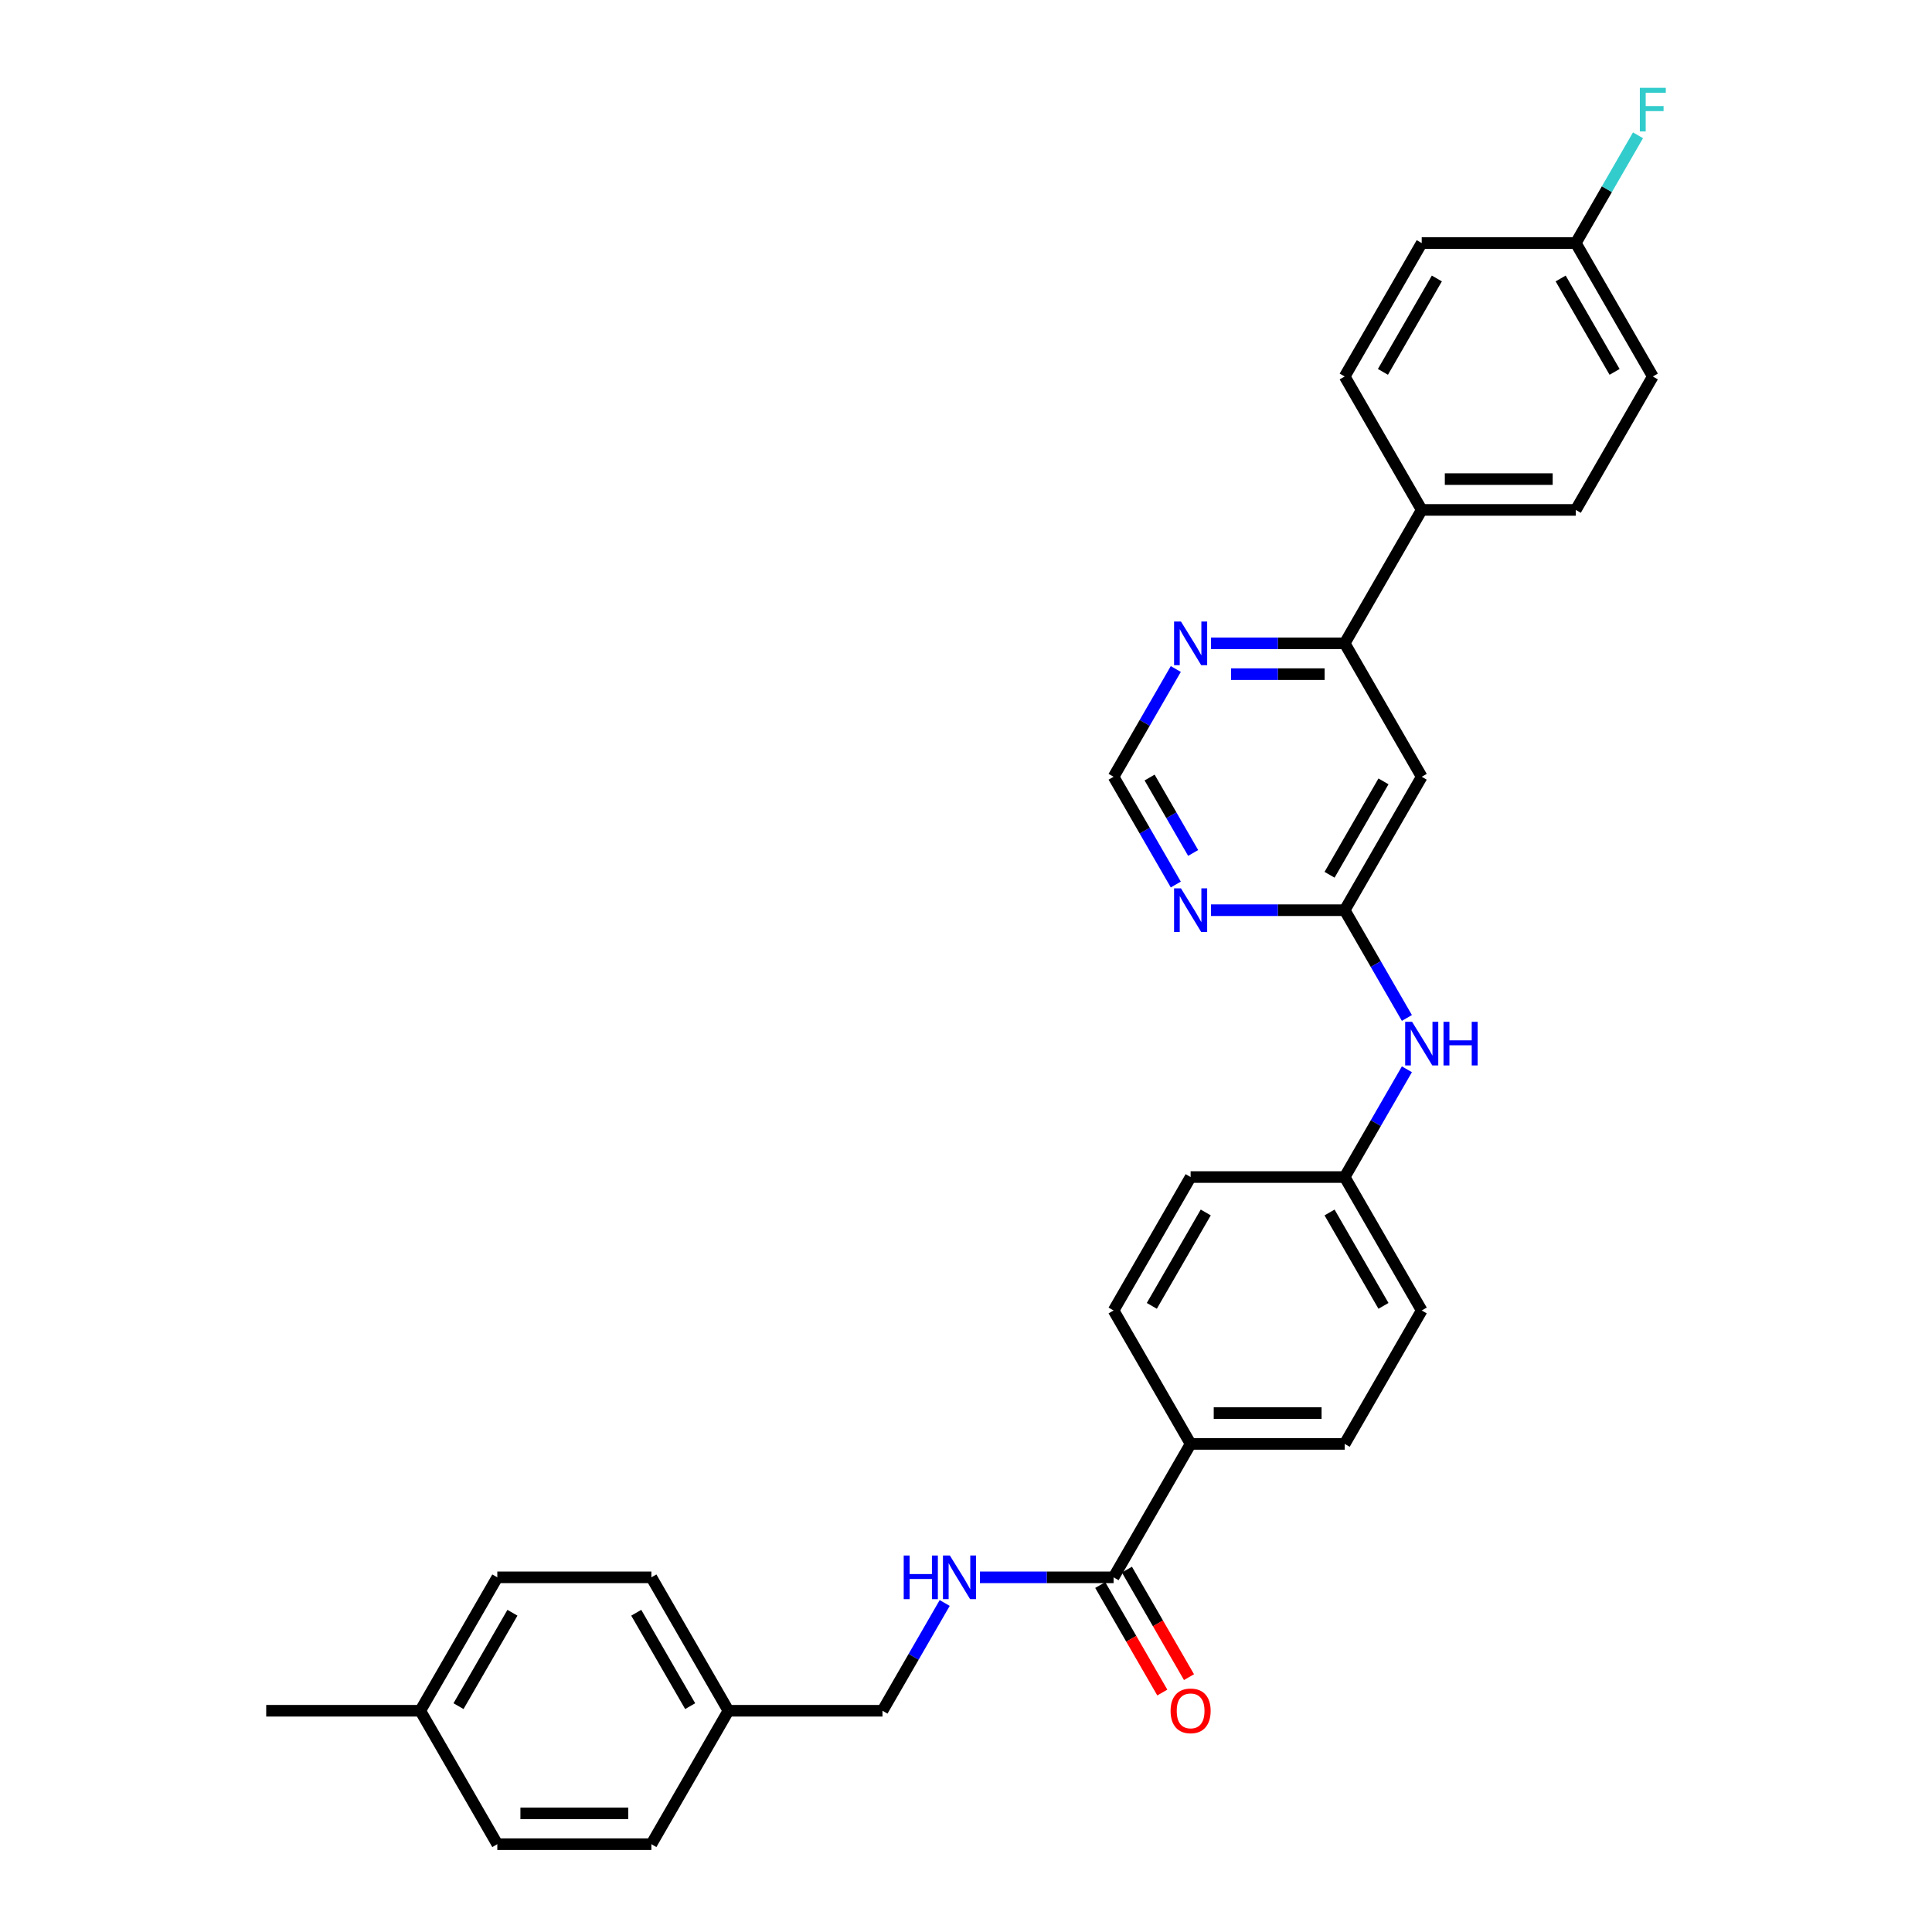 <?xml version='1.0' encoding='iso-8859-1'?>
<svg version='1.1' baseProfile='full'
              xmlns='http://www.w3.org/2000/svg'
                      xmlns:rdkit='http://www.rdkit.org/xml'
                      xmlns:xlink='http://www.w3.org/1999/xlink'
                  xml:space='preserve'
width='1000px' height='1000px' viewBox='0 0 1000 1000'>
<!-- END OF HEADER -->
<rect style='opacity:1.0;fill:#FFFFFF;stroke:none' width='1000' height='1000' x='0' y='0'> </rect>
<path class='bond-0' d='M 696.006,471.115 L 735.879,402.054' style='fill:none;fill-rule:evenodd;stroke:#000000;stroke-width:6px;stroke-linecap:butt;stroke-linejoin:miter;stroke-opacity:1' />
<path class='bond-0' d='M 688.175,452.781 L 716.085,404.438' style='fill:none;fill-rule:evenodd;stroke:#000000;stroke-width:6px;stroke-linecap:butt;stroke-linejoin:miter;stroke-opacity:1' />
<path class='bond-2' d='M 696.006,471.115 L 661.412,471.115' style='fill:none;fill-rule:evenodd;stroke:#000000;stroke-width:6px;stroke-linecap:butt;stroke-linejoin:miter;stroke-opacity:1' />
<path class='bond-2' d='M 661.412,471.115 L 626.819,471.115' style='fill:none;fill-rule:evenodd;stroke:#0000FF;stroke-width:6px;stroke-linecap:butt;stroke-linejoin:miter;stroke-opacity:1' />
<path class='bond-7' d='M 696.006,471.115 L 712.107,499.003' style='fill:none;fill-rule:evenodd;stroke:#000000;stroke-width:6px;stroke-linecap:butt;stroke-linejoin:miter;stroke-opacity:1' />
<path class='bond-7' d='M 712.107,499.003 L 728.208,526.891' style='fill:none;fill-rule:evenodd;stroke:#0000FF;stroke-width:6px;stroke-linecap:butt;stroke-linejoin:miter;stroke-opacity:1' />
<path class='bond-3' d='M 735.879,402.054 L 696.006,332.992' style='fill:none;fill-rule:evenodd;stroke:#000000;stroke-width:6px;stroke-linecap:butt;stroke-linejoin:miter;stroke-opacity:1' />
<path class='bond-1' d='M 576.388,816.423 L 616.261,747.361' style='fill:none;fill-rule:evenodd;stroke:#000000;stroke-width:6px;stroke-linecap:butt;stroke-linejoin:miter;stroke-opacity:1' />
<path class='bond-4' d='M 576.388,816.423 L 541.795,816.423' style='fill:none;fill-rule:evenodd;stroke:#000000;stroke-width:6px;stroke-linecap:butt;stroke-linejoin:miter;stroke-opacity:1' />
<path class='bond-4' d='M 541.795,816.423 L 507.201,816.423' style='fill:none;fill-rule:evenodd;stroke:#0000FF;stroke-width:6px;stroke-linecap:butt;stroke-linejoin:miter;stroke-opacity:1' />
<path class='bond-10' d='M 569.482,820.41 L 585.546,848.234' style='fill:none;fill-rule:evenodd;stroke:#000000;stroke-width:6px;stroke-linecap:butt;stroke-linejoin:miter;stroke-opacity:1' />
<path class='bond-10' d='M 585.546,848.234 L 601.61,876.058' style='fill:none;fill-rule:evenodd;stroke:#FF0000;stroke-width:6px;stroke-linecap:butt;stroke-linejoin:miter;stroke-opacity:1' />
<path class='bond-10' d='M 583.294,812.435 L 599.358,840.259' style='fill:none;fill-rule:evenodd;stroke:#000000;stroke-width:6px;stroke-linecap:butt;stroke-linejoin:miter;stroke-opacity:1' />
<path class='bond-10' d='M 599.358,840.259 L 615.423,868.084' style='fill:none;fill-rule:evenodd;stroke:#FF0000;stroke-width:6px;stroke-linecap:butt;stroke-linejoin:miter;stroke-opacity:1' />
<path class='bond-6' d='M 608.59,457.83 L 592.489,429.942' style='fill:none;fill-rule:evenodd;stroke:#0000FF;stroke-width:6px;stroke-linecap:butt;stroke-linejoin:miter;stroke-opacity:1' />
<path class='bond-6' d='M 592.489,429.942 L 576.388,402.054' style='fill:none;fill-rule:evenodd;stroke:#000000;stroke-width:6px;stroke-linecap:butt;stroke-linejoin:miter;stroke-opacity:1' />
<path class='bond-6' d='M 617.572,441.489 L 606.301,421.967' style='fill:none;fill-rule:evenodd;stroke:#0000FF;stroke-width:6px;stroke-linecap:butt;stroke-linejoin:miter;stroke-opacity:1' />
<path class='bond-6' d='M 606.301,421.967 L 595.031,402.446' style='fill:none;fill-rule:evenodd;stroke:#000000;stroke-width:6px;stroke-linecap:butt;stroke-linejoin:miter;stroke-opacity:1' />
<path class='bond-9' d='M 696.006,332.992 L 735.879,263.931' style='fill:none;fill-rule:evenodd;stroke:#000000;stroke-width:6px;stroke-linecap:butt;stroke-linejoin:miter;stroke-opacity:1' />
<path class='bond-30' d='M 696.006,332.992 L 661.412,332.992' style='fill:none;fill-rule:evenodd;stroke:#000000;stroke-width:6px;stroke-linecap:butt;stroke-linejoin:miter;stroke-opacity:1' />
<path class='bond-30' d='M 661.412,332.992 L 626.819,332.992' style='fill:none;fill-rule:evenodd;stroke:#0000FF;stroke-width:6px;stroke-linecap:butt;stroke-linejoin:miter;stroke-opacity:1' />
<path class='bond-30' d='M 685.628,348.941 L 661.412,348.941' style='fill:none;fill-rule:evenodd;stroke:#000000;stroke-width:6px;stroke-linecap:butt;stroke-linejoin:miter;stroke-opacity:1' />
<path class='bond-30' d='M 661.412,348.941 L 637.197,348.941' style='fill:none;fill-rule:evenodd;stroke:#0000FF;stroke-width:6px;stroke-linecap:butt;stroke-linejoin:miter;stroke-opacity:1' />
<path class='bond-16' d='M 488.972,829.708 L 472.871,857.596' style='fill:none;fill-rule:evenodd;stroke:#0000FF;stroke-width:6px;stroke-linecap:butt;stroke-linejoin:miter;stroke-opacity:1' />
<path class='bond-16' d='M 472.871,857.596 L 456.77,885.484' style='fill:none;fill-rule:evenodd;stroke:#000000;stroke-width:6px;stroke-linecap:butt;stroke-linejoin:miter;stroke-opacity:1' />
<path class='bond-5' d='M 608.59,346.278 L 592.489,374.166' style='fill:none;fill-rule:evenodd;stroke:#0000FF;stroke-width:6px;stroke-linecap:butt;stroke-linejoin:miter;stroke-opacity:1' />
<path class='bond-5' d='M 592.489,374.166 L 576.388,402.054' style='fill:none;fill-rule:evenodd;stroke:#000000;stroke-width:6px;stroke-linecap:butt;stroke-linejoin:miter;stroke-opacity:1' />
<path class='bond-15' d='M 728.208,553.462 L 712.107,581.35' style='fill:none;fill-rule:evenodd;stroke:#0000FF;stroke-width:6px;stroke-linecap:butt;stroke-linejoin:miter;stroke-opacity:1' />
<path class='bond-15' d='M 712.107,581.35 L 696.006,609.238' style='fill:none;fill-rule:evenodd;stroke:#000000;stroke-width:6px;stroke-linecap:butt;stroke-linejoin:miter;stroke-opacity:1' />
<path class='bond-8' d='M 616.261,747.361 L 696.006,747.361' style='fill:none;fill-rule:evenodd;stroke:#000000;stroke-width:6px;stroke-linecap:butt;stroke-linejoin:miter;stroke-opacity:1' />
<path class='bond-8' d='M 628.222,731.412 L 684.044,731.412' style='fill:none;fill-rule:evenodd;stroke:#000000;stroke-width:6px;stroke-linecap:butt;stroke-linejoin:miter;stroke-opacity:1' />
<path class='bond-31' d='M 616.261,747.361 L 576.388,678.3' style='fill:none;fill-rule:evenodd;stroke:#000000;stroke-width:6px;stroke-linecap:butt;stroke-linejoin:miter;stroke-opacity:1' />
<path class='bond-13' d='M 735.879,263.931 L 815.624,263.931' style='fill:none;fill-rule:evenodd;stroke:#000000;stroke-width:6px;stroke-linecap:butt;stroke-linejoin:miter;stroke-opacity:1' />
<path class='bond-13' d='M 747.84,247.982 L 803.662,247.982' style='fill:none;fill-rule:evenodd;stroke:#000000;stroke-width:6px;stroke-linecap:butt;stroke-linejoin:miter;stroke-opacity:1' />
<path class='bond-14' d='M 735.879,263.931 L 696.006,194.869' style='fill:none;fill-rule:evenodd;stroke:#000000;stroke-width:6px;stroke-linecap:butt;stroke-linejoin:miter;stroke-opacity:1' />
<path class='bond-11' d='M 696.006,747.361 L 735.879,678.3' style='fill:none;fill-rule:evenodd;stroke:#000000;stroke-width:6px;stroke-linecap:butt;stroke-linejoin:miter;stroke-opacity:1' />
<path class='bond-12' d='M 576.388,678.3 L 616.261,609.238' style='fill:none;fill-rule:evenodd;stroke:#000000;stroke-width:6px;stroke-linecap:butt;stroke-linejoin:miter;stroke-opacity:1' />
<path class='bond-12' d='M 596.181,675.915 L 624.092,627.572' style='fill:none;fill-rule:evenodd;stroke:#000000;stroke-width:6px;stroke-linecap:butt;stroke-linejoin:miter;stroke-opacity:1' />
<path class='bond-22' d='M 815.624,263.931 L 855.497,194.869' style='fill:none;fill-rule:evenodd;stroke:#000000;stroke-width:6px;stroke-linecap:butt;stroke-linejoin:miter;stroke-opacity:1' />
<path class='bond-21' d='M 696.006,194.869 L 735.879,125.808' style='fill:none;fill-rule:evenodd;stroke:#000000;stroke-width:6px;stroke-linecap:butt;stroke-linejoin:miter;stroke-opacity:1' />
<path class='bond-21' d='M 715.799,192.485 L 743.71,144.142' style='fill:none;fill-rule:evenodd;stroke:#000000;stroke-width:6px;stroke-linecap:butt;stroke-linejoin:miter;stroke-opacity:1' />
<path class='bond-19' d='M 696.006,609.238 L 616.261,609.238' style='fill:none;fill-rule:evenodd;stroke:#000000;stroke-width:6px;stroke-linecap:butt;stroke-linejoin:miter;stroke-opacity:1' />
<path class='bond-20' d='M 696.006,609.238 L 735.879,678.3' style='fill:none;fill-rule:evenodd;stroke:#000000;stroke-width:6px;stroke-linecap:butt;stroke-linejoin:miter;stroke-opacity:1' />
<path class='bond-20' d='M 688.175,627.572 L 716.085,675.915' style='fill:none;fill-rule:evenodd;stroke:#000000;stroke-width:6px;stroke-linecap:butt;stroke-linejoin:miter;stroke-opacity:1' />
<path class='bond-18' d='M 456.77,885.484 L 377.025,885.484' style='fill:none;fill-rule:evenodd;stroke:#000000;stroke-width:6px;stroke-linecap:butt;stroke-linejoin:miter;stroke-opacity:1' />
<path class='bond-17' d='M 815.624,125.808 L 735.879,125.808' style='fill:none;fill-rule:evenodd;stroke:#000000;stroke-width:6px;stroke-linecap:butt;stroke-linejoin:miter;stroke-opacity:1' />
<path class='bond-23' d='M 815.624,125.808 L 831.725,97.92' style='fill:none;fill-rule:evenodd;stroke:#000000;stroke-width:6px;stroke-linecap:butt;stroke-linejoin:miter;stroke-opacity:1' />
<path class='bond-23' d='M 831.725,97.92 L 847.826,70.032' style='fill:none;fill-rule:evenodd;stroke:#33CCCC;stroke-width:6px;stroke-linecap:butt;stroke-linejoin:miter;stroke-opacity:1' />
<path class='bond-32' d='M 815.624,125.808 L 855.497,194.869' style='fill:none;fill-rule:evenodd;stroke:#000000;stroke-width:6px;stroke-linecap:butt;stroke-linejoin:miter;stroke-opacity:1' />
<path class='bond-32' d='M 807.793,144.142 L 835.703,192.485' style='fill:none;fill-rule:evenodd;stroke:#000000;stroke-width:6px;stroke-linecap:butt;stroke-linejoin:miter;stroke-opacity:1' />
<path class='bond-25' d='M 377.025,885.484 L 337.152,954.545' style='fill:none;fill-rule:evenodd;stroke:#000000;stroke-width:6px;stroke-linecap:butt;stroke-linejoin:miter;stroke-opacity:1' />
<path class='bond-26' d='M 377.025,885.484 L 337.152,816.423' style='fill:none;fill-rule:evenodd;stroke:#000000;stroke-width:6px;stroke-linecap:butt;stroke-linejoin:miter;stroke-opacity:1' />
<path class='bond-26' d='M 357.232,883.099 L 329.321,834.756' style='fill:none;fill-rule:evenodd;stroke:#000000;stroke-width:6px;stroke-linecap:butt;stroke-linejoin:miter;stroke-opacity:1' />
<path class='bond-24' d='M 217.534,885.484 L 257.407,816.423' style='fill:none;fill-rule:evenodd;stroke:#000000;stroke-width:6px;stroke-linecap:butt;stroke-linejoin:miter;stroke-opacity:1' />
<path class='bond-24' d='M 237.327,883.099 L 265.238,834.756' style='fill:none;fill-rule:evenodd;stroke:#000000;stroke-width:6px;stroke-linecap:butt;stroke-linejoin:miter;stroke-opacity:1' />
<path class='bond-29' d='M 217.534,885.484 L 137.789,885.484' style='fill:none;fill-rule:evenodd;stroke:#000000;stroke-width:6px;stroke-linecap:butt;stroke-linejoin:miter;stroke-opacity:1' />
<path class='bond-33' d='M 217.534,885.484 L 257.407,954.545' style='fill:none;fill-rule:evenodd;stroke:#000000;stroke-width:6px;stroke-linecap:butt;stroke-linejoin:miter;stroke-opacity:1' />
<path class='bond-27' d='M 337.152,954.545 L 257.407,954.545' style='fill:none;fill-rule:evenodd;stroke:#000000;stroke-width:6px;stroke-linecap:butt;stroke-linejoin:miter;stroke-opacity:1' />
<path class='bond-27' d='M 325.19,938.596 L 269.369,938.596' style='fill:none;fill-rule:evenodd;stroke:#000000;stroke-width:6px;stroke-linecap:butt;stroke-linejoin:miter;stroke-opacity:1' />
<path class='bond-28' d='M 337.152,816.423 L 257.407,816.423' style='fill:none;fill-rule:evenodd;stroke:#000000;stroke-width:6px;stroke-linecap:butt;stroke-linejoin:miter;stroke-opacity:1' />
<path  class='atom-3' d='M 611.269 459.823
L 618.669 471.785
Q 619.403 472.965, 620.583 475.103
Q 621.763 477.24, 621.827 477.367
L 621.827 459.823
L 624.825 459.823
L 624.825 482.407
L 621.731 482.407
L 613.789 469.329
Q 612.864 467.798, 611.875 466.043
Q 610.918 464.289, 610.631 463.747
L 610.631 482.407
L 607.696 482.407
L 607.696 459.823
L 611.269 459.823
' fill='#0000FF'/>
<path  class='atom-5' d='M 467.759 805.131
L 470.821 805.131
L 470.821 814.732
L 482.368 814.732
L 482.368 805.131
L 485.431 805.131
L 485.431 827.714
L 482.368 827.714
L 482.368 817.284
L 470.821 817.284
L 470.821 827.714
L 467.759 827.714
L 467.759 805.131
' fill='#0000FF'/>
<path  class='atom-5' d='M 491.651 805.131
L 499.051 817.092
Q 499.785 818.273, 500.965 820.41
Q 502.145 822.547, 502.209 822.675
L 502.209 805.131
L 505.207 805.131
L 505.207 827.714
L 502.113 827.714
L 494.171 814.636
Q 493.246 813.105, 492.257 811.351
Q 491.3 809.596, 491.013 809.054
L 491.013 827.714
L 488.078 827.714
L 488.078 805.131
L 491.651 805.131
' fill='#0000FF'/>
<path  class='atom-6' d='M 611.269 321.7
L 618.669 333.662
Q 619.403 334.842, 620.583 336.98
Q 621.763 339.117, 621.827 339.244
L 621.827 321.7
L 624.825 321.7
L 624.825 344.284
L 621.731 344.284
L 613.789 331.206
Q 612.864 329.675, 611.875 327.921
Q 610.918 326.166, 610.631 325.624
L 610.631 344.284
L 607.696 344.284
L 607.696 321.7
L 611.269 321.7
' fill='#0000FF'/>
<path  class='atom-8' d='M 730.887 528.885
L 738.287 540.847
Q 739.021 542.027, 740.201 544.164
Q 741.381 546.301, 741.445 546.429
L 741.445 528.885
L 744.443 528.885
L 744.443 551.469
L 741.349 551.469
L 733.407 538.39
Q 732.481 536.859, 731.493 535.105
Q 730.536 533.35, 730.249 532.808
L 730.249 551.469
L 727.314 551.469
L 727.314 528.885
L 730.887 528.885
' fill='#0000FF'/>
<path  class='atom-8' d='M 747.155 528.885
L 750.217 528.885
L 750.217 538.486
L 761.764 538.486
L 761.764 528.885
L 764.826 528.885
L 764.826 551.469
L 761.764 551.469
L 761.764 541.038
L 750.217 541.038
L 750.217 551.469
L 747.155 551.469
L 747.155 528.885
' fill='#0000FF'/>
<path  class='atom-11' d='M 605.894 885.548
Q 605.894 880.125, 608.573 877.095
Q 611.253 874.064, 616.261 874.064
Q 621.269 874.064, 623.948 877.095
Q 626.628 880.125, 626.628 885.548
Q 626.628 891.034, 623.916 894.16
Q 621.205 897.254, 616.261 897.254
Q 611.285 897.254, 608.573 894.16
Q 605.894 891.066, 605.894 885.548
M 616.261 894.703
Q 619.706 894.703, 621.556 892.406
Q 623.438 890.077, 623.438 885.548
Q 623.438 881.114, 621.556 878.881
Q 619.706 876.616, 616.261 876.616
Q 612.816 876.616, 610.934 878.849
Q 609.084 881.082, 609.084 885.548
Q 609.084 890.109, 610.934 892.406
Q 612.816 894.703, 616.261 894.703
' fill='#FF0000'/>
<path  class='atom-24' d='M 848.782 45.455
L 862.211 45.455
L 862.211 48.038
L 851.812 48.038
L 851.812 54.896
L 861.063 54.896
L 861.063 57.512
L 851.812 57.512
L 851.812 68.038
L 848.782 68.038
L 848.782 45.455
' fill='#33CCCC'/>
</svg>
